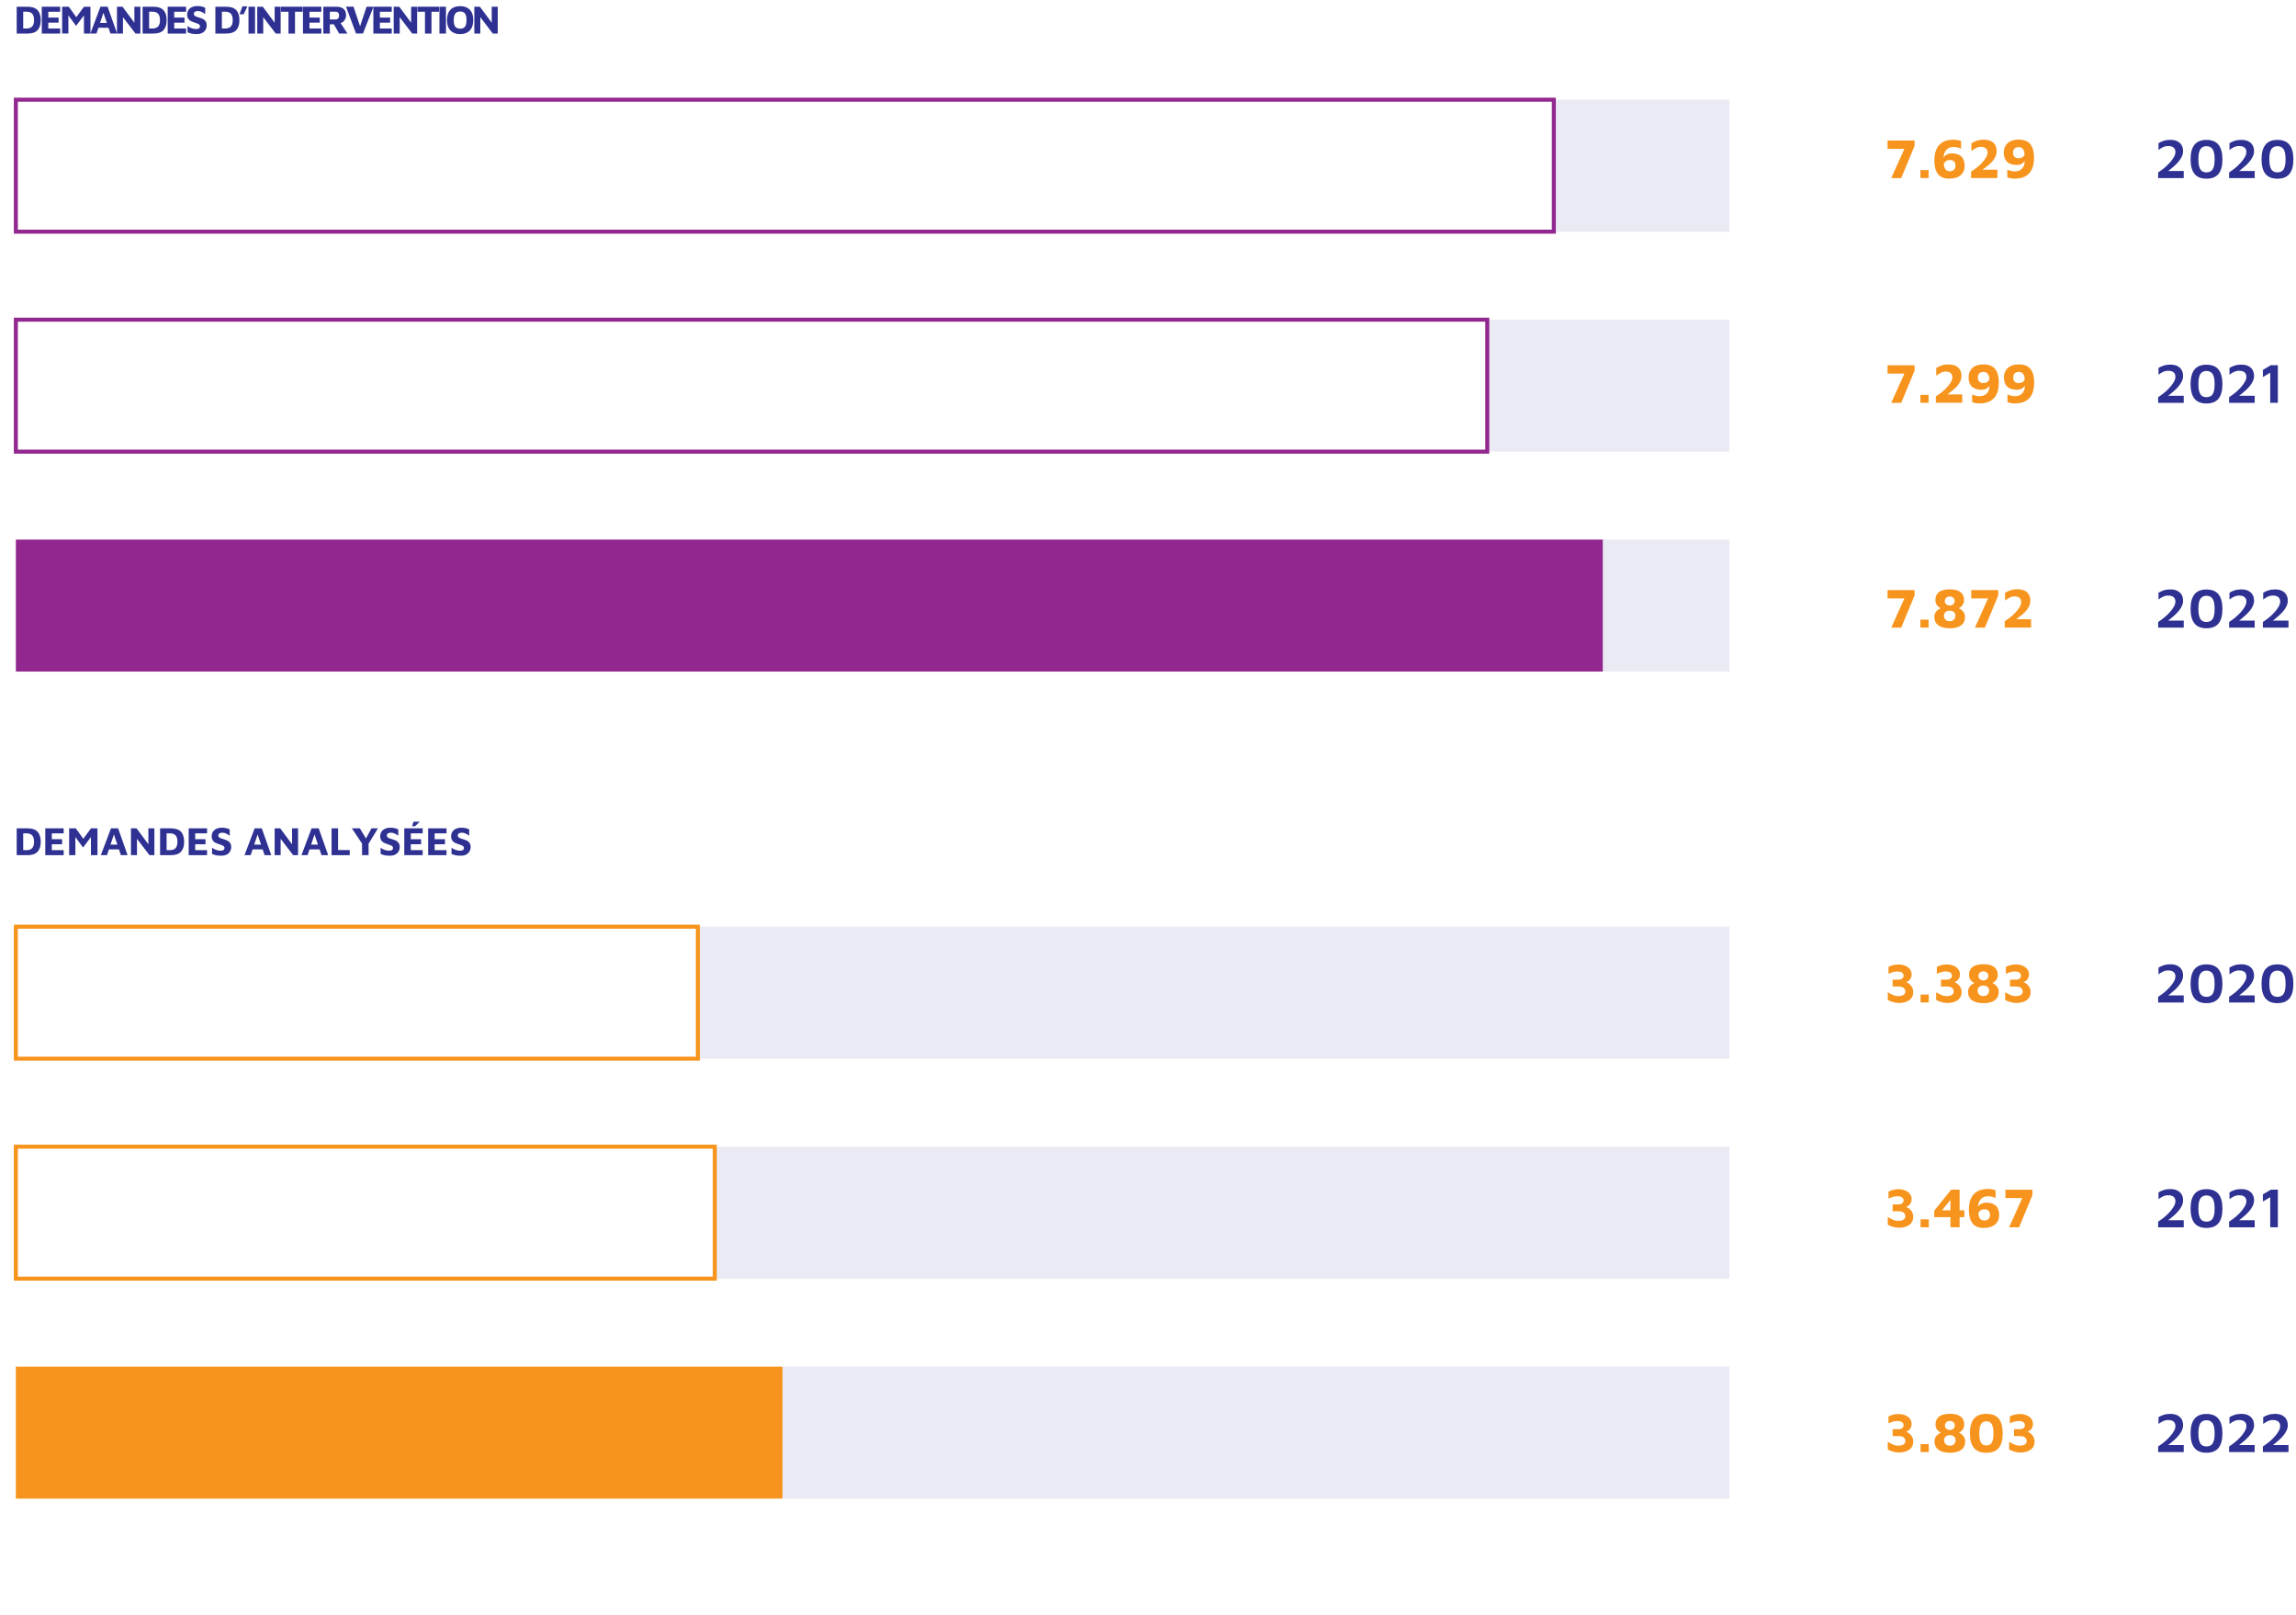 <?xml version="1.0" encoding="UTF-8"?><svg id="Calque_1" xmlns="http://www.w3.org/2000/svg" viewBox="0 0 570.8 401.33"><defs><style>.cls-1,.cls-2,.cls-3{fill:none;}.cls-4{opacity:.1;}.cls-4,.cls-5{fill:#2e3192;}.cls-6{fill:#f7941d;}.cls-7{fill:#92278f;}.cls-2{stroke:#92278f;}.cls-2,.cls-3{stroke-miterlimit:10;}.cls-3{stroke:#f7941d;}</style></defs><g><path class="cls-6" d="m470.18,155.98l3.5-7.78.35.52h-4.77v-2.07h6.72v1.32l-3.32,8.02h-2.48Z"/><path class="cls-6" d="m477.43,155.98v-1.97h2.03v1.97h-2.03Z"/><path class="cls-6" d="m484.71,156.15c-.65,0-1.22-.07-1.69-.2-.48-.13-.87-.33-1.19-.57-.32-.25-.55-.54-.71-.89-.15-.34-.23-.72-.23-1.13,0-.32.05-.6.15-.85.1-.25.24-.46.4-.63.16-.17.34-.32.52-.44s.35-.21.51-.28c-.12-.07-.26-.15-.41-.25-.15-.1-.3-.24-.44-.4-.14-.16-.25-.36-.34-.58-.09-.22-.13-.48-.13-.77,0-.58.13-1.07.38-1.47.26-.4.65-.71,1.18-.91s1.2-.31,2.01-.31,1.48.1,2,.31.91.51,1.17.91.38.89.38,1.47c0,.29-.04.55-.13.77-.08.22-.2.42-.34.58-.14.16-.28.3-.43.4s-.29.18-.42.24c.17.07.34.16.52.29.18.13.35.28.51.46.16.18.29.39.39.63.1.24.15.52.15.84,0,.41-.08.79-.23,1.13-.15.35-.39.64-.71.89-.32.25-.72.44-1.2.57-.48.14-1.04.2-1.69.2Zm0-1.76c.29,0,.53-.05.71-.14.18-.09.32-.21.43-.36s.18-.3.22-.46c.05-.16.07-.31.07-.46,0-.21-.05-.4-.16-.58-.11-.18-.27-.33-.48-.45-.21-.12-.47-.17-.79-.17s-.58.06-.79.17c-.21.12-.37.27-.48.45-.11.18-.16.38-.16.58,0,.15.02.3.06.46.04.16.12.31.22.46.11.14.25.26.44.36.19.09.42.14.7.14Zm0-3.89c.2,0,.39-.04.57-.13.19-.08.34-.21.47-.37.13-.16.19-.37.19-.61s-.06-.44-.17-.61c-.11-.17-.26-.31-.44-.4-.18-.09-.39-.14-.62-.14s-.44.05-.62.14c-.18.09-.33.23-.44.4-.11.17-.17.38-.17.61s.06.45.18.61c.12.16.28.29.48.37s.39.13.57.13Z"/><path class="cls-6" d="m490.98,155.98l3.5-7.78.35.52h-4.77v-2.07h6.72v1.32l-3.32,8.02h-2.48Z"/><path class="cls-6" d="m498.39,155.98v-1.6c.32-.19.66-.42,1.04-.7s.74-.59,1.1-.92c.36-.34.69-.68.98-1.04s.53-.71.71-1.07c.18-.36.27-.69.27-1,0-.34-.07-.61-.21-.82-.14-.21-.33-.36-.57-.46-.24-.1-.52-.15-.83-.15-.45,0-.86.1-1.25.3-.38.2-.77.45-1.15.75v-1.95c.36-.22.8-.42,1.29-.6.5-.18,1.09-.27,1.79-.27s1.27.11,1.75.34c.48.23.83.55,1.08.98.24.42.36.94.36,1.55,0,.44-.09.86-.26,1.25-.17.4-.4.77-.69,1.12-.29.35-.61.68-.97.98-.36.3-.71.59-1.07.85-.36.26-.69.5-1,.73l-.43-.35h4.61v2.07h-6.54Z"/></g><g><path class="cls-5" d="m536.53,155.98v-1.39c.32-.21.67-.46,1.06-.75.39-.29.77-.62,1.15-.98s.72-.73,1.04-1.12c.31-.39.56-.77.76-1.15s.29-.75.29-1.09c0-.31-.07-.57-.2-.79-.13-.22-.33-.39-.59-.51-.27-.12-.6-.18-.99-.18-.49,0-.92.1-1.32.29-.39.2-.76.42-1.11.69v-1.69c.35-.21.77-.41,1.25-.57.48-.17,1.04-.25,1.68-.25.71,0,1.3.12,1.77.36.47.24.82.57,1.06.99s.35.91.35,1.46c0,.44-.09.86-.28,1.27-.19.41-.43.81-.74,1.19s-.64.74-1.01,1.08c-.37.34-.74.66-1.11.95s-.72.56-1.04.79l-.41-.35h4.75v1.76h-6.36Z"/><path class="cls-5" d="m548.54,156.15c-1.34,0-2.34-.4-2.98-1.2-.64-.8-.97-2.01-.97-3.61s.32-2.81.97-3.62c.64-.81,1.64-1.21,2.98-1.21s2.35.4,3,1.21c.64.81.97,2.01.97,3.62s-.32,2.81-.97,3.61-1.64,1.2-3,1.2Zm0-1.57c.24,0,.49-.04.73-.11.24-.08.46-.22.66-.44.2-.22.35-.55.47-.98.12-.43.17-1.01.17-1.72s-.06-1.29-.17-1.72c-.12-.43-.27-.75-.47-.97-.2-.22-.42-.37-.66-.45-.24-.08-.49-.12-.73-.12s-.48.04-.72.12-.46.23-.65.45c-.2.22-.35.54-.47.97-.12.43-.17,1-.17,1.72s.06,1.28.17,1.72c.12.43.27.76.47.98.2.22.41.37.65.44.24.07.48.11.72.11Z"/><path class="cls-5" d="m554.17,155.98v-1.39c.32-.21.67-.46,1.06-.75.39-.29.77-.62,1.15-.98s.72-.73,1.04-1.12c.31-.39.56-.77.76-1.15s.29-.75.29-1.09c0-.31-.07-.57-.2-.79-.13-.22-.33-.39-.59-.51-.27-.12-.6-.18-.99-.18-.49,0-.92.1-1.32.29-.39.2-.76.42-1.11.69v-1.69c.35-.21.77-.41,1.25-.57.48-.17,1.04-.25,1.68-.25.71,0,1.3.12,1.77.36.47.24.82.57,1.06.99s.35.91.35,1.46c0,.44-.09.86-.28,1.27-.19.41-.43.81-.74,1.19s-.64.74-1.01,1.08c-.37.34-.74.66-1.11.95s-.72.56-1.04.79l-.41-.35h4.75v1.76h-6.36Z"/><path class="cls-5" d="m562.57,155.98v-1.39c.32-.21.67-.46,1.06-.75.39-.29.77-.62,1.15-.98s.72-.73,1.04-1.12c.31-.39.56-.77.76-1.15s.29-.75.29-1.09c0-.31-.07-.57-.2-.79-.13-.22-.33-.39-.6-.51-.27-.12-.59-.18-.99-.18-.49,0-.92.1-1.32.29s-.76.42-1.11.69v-1.69c.36-.21.77-.41,1.25-.57.48-.17,1.04-.25,1.68-.25.71,0,1.3.12,1.77.36.47.24.82.57,1.06.99.23.42.35.91.35,1.46,0,.44-.09.86-.28,1.27-.19.41-.43.81-.73,1.19-.3.38-.64.74-1.01,1.08-.37.34-.74.66-1.11.95-.37.29-.72.56-1.04.79l-.41-.35h4.75v1.76h-6.36Z"/></g><g><path class="cls-6" d="m470.18,100.11l3.5-7.78.35.52h-4.77v-2.07h6.72v1.32l-3.32,8.02h-2.48Z"/><path class="cls-6" d="m477.43,100.11v-1.97h2.03v1.97h-2.03Z"/><path class="cls-6" d="m481.27,100.11v-1.6c.32-.19.66-.42,1.04-.7s.74-.59,1.1-.92c.36-.34.69-.68.98-1.04s.53-.71.71-1.07c.18-.36.27-.69.27-1,0-.34-.07-.61-.21-.82-.14-.21-.33-.36-.57-.46-.24-.1-.52-.15-.83-.15-.45,0-.86.1-1.25.3-.38.2-.77.45-1.15.75v-1.95c.36-.22.8-.42,1.29-.6.5-.18,1.09-.27,1.79-.27s1.27.11,1.75.34c.48.23.83.55,1.08.98.24.42.36.94.36,1.55,0,.44-.09.86-.26,1.25-.17.4-.4.77-.69,1.12-.29.35-.61.68-.97.98-.36.3-.71.59-1.07.85-.36.26-.69.5-1,.73l-.43-.35h4.61v2.07h-6.54Z"/><path class="cls-6" d="m492.31,100.28c-.46,0-.86-.04-1.2-.1-.35-.07-.62-.15-.83-.25v-1.89c.28.12.57.22.86.3.29.08.63.12,1,.12.32,0,.61-.04.87-.12.26-.08.49-.2.7-.36.21-.16.38-.36.52-.6.14-.24.25-.52.32-.84.07-.32.11-.67.11-1.06,0-.64-.04-1.17-.11-1.57-.08-.4-.18-.71-.33-.92s-.31-.35-.5-.43-.41-.12-.65-.12-.46.04-.64.12-.31.18-.42.31c-.11.13-.18.28-.23.43-.05.16-.07.32-.07.49,0,.47.12.82.36,1.06s.57.36.98.36c.32,0,.59-.05.81-.15.22-.1.41-.26.55-.47.14-.21.24-.46.29-.75l.5.95c-.04.19-.12.4-.24.63s-.29.46-.49.68c-.21.22-.46.4-.76.55s-.66.22-1.08.22c-1.08,0-1.89-.27-2.43-.8-.54-.52-.8-1.3-.8-2.34,0-.45.08-.86.24-1.25.16-.38.39-.72.7-1.01s.69-.51,1.14-.67c.45-.15.98-.23,1.58-.23,1.36,0,2.35.38,2.95,1.15.61.77.91,1.88.91,3.33,0,.93-.11,1.71-.32,2.34-.21.63-.49,1.13-.84,1.51-.35.38-.73.67-1.14.87-.41.2-.82.33-1.23.39-.41.06-.77.1-1.1.1Z"/><path class="cls-6" d="m501.1,100.28c-.46,0-.86-.04-1.2-.1-.35-.07-.62-.15-.83-.25v-1.89c.28.12.57.22.86.3.29.08.63.12,1,.12.32,0,.61-.04.87-.12.26-.08.49-.2.7-.36.21-.16.38-.36.52-.6.14-.24.25-.52.32-.84.07-.32.11-.67.11-1.06,0-.64-.04-1.17-.11-1.57-.08-.4-.18-.71-.33-.92s-.31-.35-.5-.43-.41-.12-.65-.12-.46.04-.64.12-.31.18-.42.31c-.11.13-.18.28-.23.43-.05.16-.07.32-.07.49,0,.47.12.82.36,1.06s.57.36.98.36c.32,0,.59-.05.81-.15.22-.1.41-.26.55-.47.14-.21.24-.46.29-.75l.5.95c-.04.19-.12.4-.24.63s-.29.46-.49.68c-.21.22-.46.4-.76.55s-.66.22-1.08.22c-1.08,0-1.89-.27-2.43-.8-.54-.52-.8-1.3-.8-2.34,0-.45.08-.86.24-1.25.16-.38.39-.72.7-1.01s.69-.51,1.14-.67c.45-.15.98-.23,1.58-.23,1.36,0,2.35.38,2.95,1.15.61.77.91,1.88.91,3.33,0,.93-.11,1.71-.32,2.34-.21.63-.49,1.13-.84,1.51-.35.38-.73.67-1.14.87-.41.2-.82.33-1.23.39-.41.06-.77.1-1.1.1Z"/></g><g><path class="cls-5" d="m536.53,100.11v-1.39c.32-.21.67-.46,1.06-.75.39-.29.77-.62,1.15-.98s.72-.73,1.04-1.12c.31-.39.56-.77.76-1.15s.29-.75.29-1.09c0-.31-.07-.57-.2-.79-.13-.22-.33-.39-.59-.51-.27-.12-.6-.18-.99-.18-.49,0-.92.1-1.32.29-.39.2-.76.42-1.11.69v-1.69c.35-.21.77-.41,1.25-.57.48-.17,1.04-.25,1.68-.25.71,0,1.3.12,1.77.36.47.24.82.57,1.06.99s.35.91.35,1.46c0,.44-.09.86-.28,1.27-.19.41-.43.81-.74,1.19s-.64.74-1.01,1.08c-.37.34-.74.66-1.11.95s-.72.56-1.04.79l-.41-.35h4.75v1.76h-6.36Z"/><path class="cls-5" d="m548.54,100.28c-1.34,0-2.34-.4-2.98-1.2-.64-.8-.97-2.01-.97-3.61s.32-2.81.97-3.62c.64-.81,1.64-1.21,2.98-1.21s2.35.4,3,1.21c.64.81.97,2.01.97,3.62s-.32,2.81-.97,3.61-1.64,1.2-3,1.2Zm0-1.57c.24,0,.49-.04.73-.11.24-.08.46-.22.66-.44.2-.22.35-.55.47-.98.12-.43.17-1.01.17-1.72s-.06-1.29-.17-1.72c-.12-.43-.27-.75-.47-.97-.2-.22-.42-.37-.66-.45-.24-.08-.49-.12-.73-.12s-.48.04-.72.12-.46.23-.65.45c-.2.22-.35.54-.47.97-.12.43-.17,1-.17,1.72s.06,1.28.17,1.72c.12.43.27.76.47.98.2.22.41.37.65.44.24.07.48.11.72.11Z"/><path class="cls-5" d="m554.17,100.11v-1.39c.32-.21.67-.46,1.06-.75.39-.29.77-.62,1.15-.98s.72-.73,1.04-1.12c.31-.39.56-.77.76-1.15s.29-.75.29-1.09c0-.31-.07-.57-.2-.79-.13-.22-.33-.39-.59-.51-.27-.12-.6-.18-.99-.18-.49,0-.92.1-1.32.29-.39.2-.76.42-1.11.69v-1.69c.35-.21.77-.41,1.25-.57.48-.17,1.04-.25,1.68-.25.71,0,1.3.12,1.77.36.47.24.82.57,1.06.99s.35.91.35,1.46c0,.44-.09.86-.28,1.27-.19.41-.43.81-.74,1.19s-.64.74-1.01,1.08c-.37.34-.74.66-1.11.95s-.72.56-1.04.79l-.41-.35h4.75v1.76h-6.36Z"/><path class="cls-5" d="m564.39,100.11v-7.48l-1.82,1.08v-1.78l1.97-1.16h1.75v9.34h-1.9Z"/></g><g><path class="cls-6" d="m470.18,44.25l3.5-7.78.35.52h-4.77v-2.07h6.72v1.32l-3.32,8.02h-2.48Z"/><path class="cls-6" d="m477.43,44.25v-1.97h2.03v1.97h-2.03Z"/><path class="cls-6" d="m484.57,44.41c-1.26,0-2.19-.38-2.78-1.16-.59-.77-.89-1.88-.89-3.32,0-.93.11-1.71.32-2.34.21-.62.5-1.13.84-1.51.35-.38.72-.67,1.13-.87.41-.2.82-.33,1.23-.39.41-.07.77-.1,1.09-.1.47,0,.87.03,1.21.1s.61.15.82.25v1.89c-.28-.13-.56-.23-.85-.31-.29-.07-.63-.11-1.01-.11-.32,0-.61.04-.87.12-.26.08-.49.2-.69.36-.2.16-.37.36-.52.6-.15.24-.25.52-.33.84-.08.32-.11.67-.11,1.06,0,.64.04,1.17.11,1.57.07.4.18.71.33.92.14.21.31.36.5.43.19.08.4.12.63.12.26,0,.48-.04.66-.12.18-.08.32-.18.43-.32.11-.13.19-.28.24-.43.05-.16.08-.32.08-.49,0-.48-.12-.83-.36-1.07-.24-.24-.57-.36-.98-.36-.32,0-.59.05-.81.15-.22.1-.4.26-.54.46-.14.21-.24.46-.32.76l-.5-.95c.05-.19.13-.4.25-.63.12-.23.28-.46.48-.68.21-.22.46-.4.76-.55.3-.14.66-.22,1.07-.22,1.09,0,1.9.28,2.44.8.53.52.8,1.3.8,2.34,0,.45-.08.86-.24,1.25-.16.38-.4.72-.72,1.01-.32.29-.72.51-1.2.66-.48.15-1.04.23-1.69.23Z"/><path class="cls-6" d="m490.02,44.25v-1.6c.32-.19.66-.42,1.04-.7s.74-.59,1.1-.92c.36-.34.69-.68.98-1.04s.53-.71.71-1.07c.18-.36.27-.69.27-1,0-.34-.07-.61-.21-.82-.14-.21-.33-.36-.57-.46-.24-.1-.52-.15-.83-.15-.45,0-.86.1-1.25.3-.38.2-.77.45-1.15.75v-1.95c.36-.22.8-.42,1.29-.6.5-.18,1.09-.27,1.79-.27s1.27.11,1.75.34c.48.23.83.55,1.08.98.24.42.36.94.36,1.55,0,.44-.09.86-.26,1.25-.17.4-.4.77-.69,1.12-.29.35-.61.68-.97.98-.36.3-.71.59-1.07.85-.36.26-.69.5-1,.73l-.43-.35h4.61v2.07h-6.54Z"/><path class="cls-6" d="m501.06,44.41c-.46,0-.86-.04-1.2-.1-.35-.07-.62-.15-.83-.25v-1.89c.28.12.57.22.86.3.29.08.63.12,1,.12.32,0,.61-.04.87-.12.26-.08.49-.2.7-.36.21-.16.38-.36.52-.6.14-.24.25-.52.32-.84.07-.32.11-.67.11-1.06,0-.64-.04-1.17-.11-1.57-.08-.4-.18-.71-.33-.92s-.31-.35-.5-.43-.41-.12-.65-.12-.46.04-.64.12-.31.18-.42.31c-.11.13-.18.28-.23.43-.05.16-.07.32-.07.49,0,.47.12.82.36,1.06s.57.36.98.36c.32,0,.59-.05.81-.15.22-.1.41-.26.55-.47.14-.21.24-.46.29-.75l.5.95c-.04.19-.12.4-.24.63s-.29.46-.49.68c-.21.22-.46.4-.76.55s-.66.22-1.08.22c-1.08,0-1.89-.27-2.43-.8-.54-.52-.8-1.3-.8-2.34,0-.45.08-.86.24-1.25.16-.38.39-.72.7-1.01s.69-.51,1.14-.67c.45-.15.98-.23,1.58-.23,1.36,0,2.35.38,2.95,1.15.61.77.91,1.88.91,3.33,0,.93-.11,1.71-.32,2.34-.21.63-.49,1.13-.84,1.51-.35.38-.73.67-1.14.87-.41.2-.82.33-1.23.39-.41.06-.77.1-1.1.1Z"/></g><g><path class="cls-5" d="m536.53,44.25v-1.39c.32-.21.67-.46,1.06-.75.39-.29.77-.62,1.15-.98s.72-.73,1.04-1.12c.31-.39.56-.77.76-1.15s.29-.75.29-1.09c0-.31-.07-.57-.2-.79-.13-.22-.33-.39-.59-.51-.27-.12-.6-.18-.99-.18-.49,0-.92.1-1.32.29-.39.2-.76.42-1.11.69v-1.69c.35-.21.77-.41,1.25-.57.48-.17,1.04-.25,1.68-.25.71,0,1.3.12,1.77.36.47.24.82.57,1.06.99s.35.91.35,1.46c0,.44-.09.86-.28,1.27-.19.41-.43.81-.74,1.19s-.64.74-1.01,1.08c-.37.34-.74.66-1.11.95s-.72.56-1.04.79l-.41-.35h4.75v1.76h-6.36Z"/><path class="cls-5" d="m548.54,44.41c-1.34,0-2.34-.4-2.98-1.2-.64-.8-.97-2.01-.97-3.61s.32-2.81.97-3.62c.64-.81,1.64-1.21,2.98-1.21s2.35.4,3,1.21c.64.81.97,2.01.97,3.62s-.32,2.81-.97,3.61-1.64,1.2-3,1.2Zm0-1.57c.24,0,.49-.04.73-.11.24-.08.46-.22.66-.44.2-.22.35-.55.47-.98.12-.43.17-1.01.17-1.72s-.06-1.29-.17-1.72c-.12-.43-.27-.75-.47-.97-.2-.22-.42-.37-.66-.45-.24-.08-.49-.12-.73-.12s-.48.04-.72.12-.46.23-.65.45c-.2.22-.35.54-.47.97-.12.43-.17,1-.17,1.72s.06,1.28.17,1.72c.12.43.27.76.47.98.2.22.41.37.65.44.24.07.48.11.72.11Z"/><path class="cls-5" d="m554.17,44.25v-1.39c.32-.21.67-.46,1.06-.75.39-.29.77-.62,1.15-.98s.72-.73,1.04-1.12c.31-.39.56-.77.76-1.15s.29-.75.29-1.09c0-.31-.07-.57-.2-.79-.13-.22-.33-.39-.59-.51-.27-.12-.6-.18-.99-.18-.49,0-.92.1-1.32.29-.39.2-.76.42-1.11.69v-1.69c.35-.21.77-.41,1.25-.57.48-.17,1.04-.25,1.68-.25.71,0,1.3.12,1.77.36.47.24.82.57,1.06.99s.35.91.35,1.46c0,.44-.09.86-.28,1.27-.19.41-.43.81-.74,1.19s-.64.74-1.01,1.08c-.37.34-.74.66-1.11.95s-.72.56-1.04.79l-.41-.35h4.75v1.76h-6.36Z"/><path class="cls-5" d="m566.18,44.41c-1.34,0-2.34-.4-2.98-1.2-.64-.8-.97-2.01-.97-3.61s.32-2.81.97-3.62c.64-.81,1.64-1.21,2.98-1.21s2.35.4,3,1.21c.64.81.97,2.01.97,3.62s-.32,2.81-.97,3.61-1.64,1.2-3,1.2Zm0-1.57c.24,0,.49-.04.73-.11.24-.08.46-.22.66-.44.2-.22.35-.55.47-.98.12-.43.17-1.01.17-1.72s-.06-1.29-.17-1.72c-.12-.43-.27-.75-.47-.97-.2-.22-.42-.37-.66-.45-.24-.08-.49-.12-.73-.12s-.48.04-.72.12-.46.23-.65.45c-.2.22-.35.54-.47.97-.12.43-.17,1-.17,1.72s.06,1.28.17,1.72c.12.43.27.76.47.98.2.22.41.37.65.44.24.07.48.11.72.11Z"/></g><g><g><path class="cls-1" d="m7.35,186.83c0,3.4-1.28,5.28-3.48,5.28-1.95,0-3.29-1.83-3.32-5.14,0-3.37,1.46-5.2,3.49-5.2s3.31,1.88,3.31,5.06Zm-5.43.15c0,2.6.8,4.08,2.03,4.08,1.37,0,2.03-1.61,2.03-4.17s-.62-4.08-2.03-4.08c-1.17,0-2.03,1.45-2.03,4.17Z"/><g><path class="cls-1" d="m416.71,186.68c-1.12-.52-1.6-1.38-1.6-2.25,0-1.58,1.34-2.66,3.11-2.66,1.94,0,2.92,1.2,2.92,2.46,0,.85-.43,1.77-1.66,2.34v.05c1.25.49,2.01,1.38,2.01,2.58,0,1.75-1.49,2.91-3.4,2.91-2.09,0-3.35-1.23-3.35-2.69,0-1.26.75-2.17,1.98-2.69v-.05Zm3.4,2.66c0-1.2-.85-1.8-2.2-2.18-1.17.34-1.8,1.12-1.8,2.08-.05,1,.72,1.89,2,1.89s2-.75,2-1.78Zm-3.72-5c-.02,1,.75,1.54,1.91,1.85.86-.29,1.52-.91,1.52-1.81,0-.8-.48-1.63-1.69-1.63-1.12,0-1.74.74-1.74,1.6Z"/><path class="cls-1" d="m428.72,183.08h-3.81l-.38,2.57c.23-.03.45-.05.82-.05.78,0,1.54.15,2.15.54.78.43,1.43,1.31,1.43,2.55,0,1.95-1.55,3.41-3.72,3.41-1.09,0-2-.31-2.49-.62l.34-1.03c.42.25,1.23.55,2.15.55,1.26,0,2.37-.83,2.35-2.17,0-1.29-.88-2.2-2.86-2.2-.58,0-1.03.05-1.4.09l.65-4.8h4.78v1.14Z"/><path class="cls-1" d="m437.3,186.83c0,3.4-1.28,5.28-3.48,5.28-1.95,0-3.29-1.83-3.32-5.14,0-3.37,1.46-5.2,3.49-5.2s3.31,1.88,3.31,5.06Zm-5.43.15c0,2.6.8,4.08,2.03,4.08,1.37,0,2.03-1.61,2.03-4.17s-.62-4.08-2.03-4.08c-1.17,0-2.03,1.45-2.03,4.17Z"/><path class="cls-1" d="m445.18,186.83c0,3.4-1.28,5.28-3.48,5.28-1.95,0-3.29-1.83-3.32-5.14,0-3.37,1.46-5.2,3.49-5.2s3.31,1.88,3.31,5.06Zm-5.43.15c0,2.6.8,4.08,2.03,4.08,1.37,0,2.03-1.61,2.03-4.17s-.62-4.08-2.03-4.08c-1.17,0-2.03,1.45-2.03,4.17Z"/></g></g><g><g><rect class="cls-4" x="386.29" y="24.78" width="43.65" height="32.8"/><rect class="cls-4" x="369.75" y="79.45" width="60.19" height="32.8"/><rect class="cls-4" x="398.47" y="134.11" width="31.47" height="32.8"/></g><g><rect class="cls-2" x="3.94" y="24.78" width="382.35" height="32.8"/><rect class="cls-2" x="3.94" y="79.45" width="365.81" height="32.8"/><rect class="cls-7" x="3.94" y="134.11" width="394.53" height="32.8"/></g></g></g><g><g><path class="cls-1" d="m7.35,392.38c0,3.4-1.28,5.28-3.48,5.28-1.95,0-3.29-1.83-3.32-5.14,0-3.37,1.46-5.2,3.49-5.2s3.31,1.88,3.31,5.06Zm-5.43.15c0,2.6.8,4.08,2.03,4.08,1.37,0,2.03-1.61,2.03-4.17s-.62-4.08-2.03-4.08c-1.17,0-2.03,1.45-2.03,4.17Z"/><g><path class="cls-1" d="m416.71,392.22c-1.12-.52-1.6-1.38-1.6-2.25,0-1.58,1.34-2.66,3.11-2.66,1.94,0,2.92,1.2,2.92,2.46,0,.85-.43,1.77-1.66,2.34v.05c1.25.49,2.01,1.38,2.01,2.58,0,1.75-1.49,2.91-3.4,2.91-2.09,0-3.35-1.23-3.35-2.69,0-1.26.75-2.17,1.98-2.69v-.05Zm3.4,2.66c0-1.2-.85-1.8-2.2-2.18-1.17.34-1.8,1.12-1.8,2.08-.05,1,.72,1.89,2,1.89s2-.75,2-1.78Zm-3.72-5c-.02,1,.75,1.54,1.91,1.85.86-.29,1.52-.91,1.52-1.81,0-.8-.48-1.63-1.69-1.63-1.12,0-1.74.74-1.74,1.6Z"/><path class="cls-1" d="m428.72,388.62h-3.81l-.38,2.57c.23-.03.45-.05.82-.05.78,0,1.54.15,2.15.54.78.43,1.43,1.31,1.43,2.55,0,1.95-1.55,3.41-3.72,3.41-1.09,0-2-.31-2.49-.62l.34-1.03c.42.25,1.23.55,2.15.55,1.26,0,2.37-.83,2.35-2.17,0-1.29-.88-2.2-2.86-2.2-.58,0-1.03.05-1.4.09l.65-4.8h4.78v1.14Z"/><path class="cls-1" d="m437.3,392.38c0,3.4-1.28,5.28-3.48,5.28-1.95,0-3.29-1.83-3.32-5.14,0-3.37,1.46-5.2,3.49-5.2s3.31,1.88,3.31,5.06Zm-5.43.15c0,2.6.8,4.08,2.03,4.08,1.37,0,2.03-1.61,2.03-4.17s-.62-4.08-2.03-4.08c-1.17,0-2.03,1.45-2.03,4.17Z"/><path class="cls-1" d="m445.18,392.38c0,3.4-1.28,5.28-3.48,5.28-1.95,0-3.29-1.83-3.32-5.14,0-3.37,1.46-5.2,3.49-5.2s3.31,1.88,3.31,5.06Zm-5.43.15c0,2.6.8,4.08,2.03,4.08,1.37,0,2.03-1.61,2.03-4.17s-.62-4.08-2.03-4.08c-1.17,0-2.03,1.45-2.03,4.17Z"/></g></g><g><g><rect class="cls-4" x="173.49" y="230.32" width="256.45" height="32.8"/><rect class="cls-4" x="177.7" y="284.99" width="252.24" height="32.8"/><rect class="cls-4" x="194.54" y="339.66" width="235.4" height="32.8"/></g><g><rect class="cls-3" x="3.94" y="230.32" width="169.55" height="32.8"/><rect class="cls-3" x="3.94" y="284.99" width="173.76" height="32.8"/><rect class="cls-6" x="3.94" y="339.66" width="190.6" height="32.8"/></g></g></g><g><path class="cls-6" d="m472.05,361c-.5,0-.99-.07-1.45-.22-.46-.14-.89-.31-1.28-.51v-1.93c.41.25.83.47,1.26.67s.89.29,1.37.29c.53,0,.95-.1,1.26-.29.31-.2.46-.48.46-.85s-.13-.67-.39-.9c-.26-.22-.72-.34-1.37-.34h-1.39v-1.71h1.41c.45,0,.78-.1.99-.29.21-.19.32-.42.32-.69s-.07-.47-.21-.62c-.14-.15-.33-.26-.56-.33-.23-.07-.49-.1-.77-.1-.32,0-.64.04-.98.12s-.75.24-1.23.47v-1.74c.35-.18.73-.32,1.14-.43.42-.11.85-.17,1.29-.17s.84.05,1.24.15c.4.1.75.25,1.06.46.31.21.55.47.74.79.19.32.28.71.28,1.16,0,.26-.05.5-.15.71s-.22.4-.36.57-.3.29-.46.38c-.16.09-.3.15-.42.18.19.06.38.15.59.29.21.14.41.31.59.51.18.21.33.45.44.72s.17.58.17.92c0,.5-.1.92-.29,1.26-.2.35-.46.63-.8.85-.34.22-.73.38-1.16.48s-.88.15-1.36.15Z"/><path class="cls-6" d="m477.47,360.89v-1.97h2.03v1.97h-2.03Z"/><path class="cls-6" d="m484.75,361.06c-.65,0-1.22-.07-1.69-.2-.48-.13-.87-.33-1.19-.57-.32-.25-.55-.54-.71-.89-.15-.34-.23-.72-.23-1.13,0-.32.05-.6.15-.85.1-.25.24-.46.4-.63.16-.17.34-.32.52-.44s.35-.21.51-.28c-.12-.07-.26-.15-.41-.25-.15-.1-.3-.24-.44-.4-.14-.16-.25-.36-.34-.58-.09-.22-.13-.48-.13-.77,0-.58.13-1.07.38-1.47.26-.4.65-.71,1.18-.91s1.2-.31,2.01-.31,1.48.1,2,.31.91.51,1.17.91.38.89.38,1.47c0,.29-.04.55-.13.77-.08.22-.2.42-.34.58-.14.16-.28.3-.43.4s-.29.18-.42.24c.17.07.34.16.52.29.18.13.35.28.51.46.16.18.29.39.39.63.1.24.15.52.15.84,0,.41-.08.79-.23,1.13-.15.35-.39.64-.71.89-.32.25-.72.44-1.2.57-.48.14-1.04.2-1.69.2Zm0-1.76c.29,0,.53-.05.71-.14.18-.09.32-.21.43-.36s.18-.3.22-.46c.05-.16.07-.31.07-.46,0-.21-.05-.4-.16-.58-.11-.18-.27-.33-.48-.45-.21-.12-.47-.17-.79-.17s-.58.06-.79.17c-.21.12-.37.27-.48.45-.11.18-.16.38-.16.58,0,.15.02.3.06.46.04.16.12.31.22.46.11.14.25.26.44.36.19.09.42.14.7.14Zm0-3.89c.2,0,.39-.04.57-.13.19-.08.34-.21.47-.37.13-.16.19-.37.19-.61s-.06-.44-.17-.61c-.11-.17-.26-.31-.44-.4-.18-.09-.39-.14-.62-.14s-.44.05-.62.14c-.18.09-.33.23-.44.4-.11.17-.17.38-.17.61s.06.45.18.61c.12.16.28.29.48.37s.39.13.57.13Z"/><path class="cls-6" d="m493.82,361.07c-1.4,0-2.43-.4-3.09-1.21-.66-.81-.99-2.02-.99-3.63s.33-2.83.99-3.63c.66-.81,1.69-1.21,3.09-1.21s2.44.4,3.09,1.21.98,2.02.98,3.63-.33,2.83-.98,3.63c-.65.81-1.68,1.21-3.09,1.21Zm0-1.83c.21,0,.43-.03.64-.1s.4-.21.57-.41.3-.51.41-.91.15-.93.15-1.58-.05-1.18-.15-1.57c-.1-.39-.24-.69-.41-.9s-.36-.34-.57-.42c-.21-.07-.42-.11-.64-.11s-.43.04-.64.11c-.21.08-.4.21-.57.42s-.3.5-.4.9c-.1.39-.15.92-.15,1.57s.05,1.18.15,1.58c.1.4.23.71.4.91s.36.34.57.41.42.1.64.1Z"/><path class="cls-6" d="m502.22,361c-.5,0-.99-.07-1.45-.22-.46-.14-.89-.31-1.28-.51v-1.93c.41.25.83.47,1.26.67.43.19.89.29,1.37.29.53,0,.95-.1,1.26-.29.31-.2.46-.48.46-.85s-.13-.67-.39-.9c-.26-.22-.72-.34-1.37-.34h-1.39v-1.71h1.41c.45,0,.78-.1.99-.29s.32-.42.32-.69-.07-.47-.21-.62c-.14-.15-.33-.26-.56-.33-.23-.07-.49-.1-.77-.1-.32,0-.64.04-.98.12s-.75.24-1.23.47v-1.74c.34-.18.73-.32,1.14-.43s.85-.17,1.29-.17.84.05,1.24.15c.4.1.75.25,1.06.46.31.21.56.47.74.79.19.32.28.71.28,1.16,0,.26-.05.5-.15.71-.1.21-.22.4-.36.57-.15.16-.3.29-.46.38-.16.09-.3.15-.42.18.19.06.38.15.59.29.21.14.41.31.59.51.18.21.33.45.44.72.11.28.17.58.17.92,0,.5-.1.92-.29,1.26-.2.35-.46.63-.81.85-.34.22-.73.38-1.15.48-.43.1-.88.15-1.36.15Z"/></g><g><path class="cls-5" d="m536.53,360.89v-1.39c.32-.21.67-.46,1.06-.75.39-.29.77-.62,1.15-.98s.72-.73,1.04-1.12c.31-.39.56-.77.76-1.15s.29-.75.29-1.09c0-.31-.07-.57-.2-.79-.13-.22-.33-.39-.59-.51-.27-.12-.6-.18-.99-.18-.49,0-.92.1-1.32.29-.39.2-.76.42-1.11.69v-1.69c.35-.21.77-.41,1.25-.57.48-.17,1.04-.25,1.68-.25.71,0,1.3.12,1.77.36.47.24.82.57,1.06.99s.35.91.35,1.46c0,.44-.09.86-.28,1.27-.19.41-.43.81-.74,1.19s-.64.74-1.01,1.08c-.37.34-.74.66-1.11.95s-.72.56-1.04.79l-.41-.35h4.75v1.76h-6.36Z"/><path class="cls-5" d="m548.54,361.06c-1.34,0-2.34-.4-2.98-1.2-.64-.8-.97-2.01-.97-3.61s.32-2.81.97-3.62c.64-.81,1.64-1.21,2.98-1.21s2.35.4,3,1.21c.64.81.97,2.01.97,3.62s-.32,2.81-.97,3.61-1.64,1.2-3,1.2Zm0-1.57c.24,0,.49-.04.73-.11.24-.08.46-.22.66-.44.2-.22.35-.55.47-.98.12-.43.17-1.01.17-1.72s-.06-1.29-.17-1.72c-.12-.43-.27-.75-.47-.97-.2-.22-.42-.37-.66-.45-.24-.08-.49-.12-.73-.12s-.48.04-.72.12-.46.23-.65.45c-.2.22-.35.54-.47.97-.12.43-.17,1-.17,1.72s.06,1.28.17,1.72c.12.43.27.76.47.98.2.22.41.37.65.44.24.07.48.11.72.11Z"/><path class="cls-5" d="m554.17,360.89v-1.39c.32-.21.67-.46,1.06-.75.39-.29.77-.62,1.15-.98s.72-.73,1.04-1.12c.31-.39.56-.77.76-1.15s.29-.75.29-1.09c0-.31-.07-.57-.2-.79-.13-.22-.33-.39-.59-.51-.27-.12-.6-.18-.99-.18-.49,0-.92.1-1.32.29-.39.2-.76.42-1.11.69v-1.69c.35-.21.77-.41,1.25-.57.48-.17,1.04-.25,1.68-.25.71,0,1.3.12,1.77.36.47.24.82.57,1.06.99s.35.91.35,1.46c0,.44-.09.86-.28,1.27-.19.41-.43.81-.74,1.19s-.64.74-1.01,1.08c-.37.34-.74.66-1.11.95s-.72.56-1.04.79l-.41-.35h4.75v1.76h-6.36Z"/><path class="cls-5" d="m562.57,360.89v-1.39c.32-.21.67-.46,1.06-.75.39-.29.77-.62,1.15-.98s.72-.73,1.04-1.12c.31-.39.56-.77.76-1.15s.29-.75.29-1.09c0-.31-.07-.57-.2-.79-.13-.22-.33-.39-.6-.51-.27-.12-.59-.18-.99-.18-.49,0-.92.1-1.32.29s-.76.42-1.11.69v-1.69c.36-.21.77-.41,1.25-.57.48-.17,1.04-.25,1.68-.25.71,0,1.3.12,1.77.36.47.24.82.57,1.06.99.23.42.35.91.35,1.46,0,.44-.09.86-.28,1.27-.19.41-.43.81-.73,1.19-.3.38-.64.74-1.01,1.08-.37.34-.74.66-1.11.95-.37.29-.72.56-1.04.79l-.41-.35h4.75v1.76h-6.36Z"/></g><g><path class="cls-6" d="m472.05,305.13c-.5,0-.99-.07-1.45-.22-.46-.14-.89-.31-1.28-.51v-1.93c.41.25.83.47,1.26.67s.89.29,1.37.29c.53,0,.95-.1,1.26-.29.31-.2.46-.48.46-.85s-.13-.67-.39-.9c-.26-.22-.72-.34-1.37-.34h-1.39v-1.71h1.41c.45,0,.78-.1.99-.29.21-.19.32-.42.32-.69s-.07-.47-.21-.62c-.14-.15-.33-.26-.56-.33-.23-.07-.49-.1-.77-.1-.32,0-.64.04-.98.12s-.75.24-1.23.47v-1.74c.35-.18.73-.32,1.14-.43.42-.11.85-.17,1.29-.17s.84.05,1.24.15c.4.1.75.25,1.06.46.31.21.55.47.74.79.19.32.28.71.28,1.16,0,.26-.05.5-.15.71s-.22.4-.36.57-.3.29-.46.38c-.16.09-.3.15-.42.18.19.06.38.15.59.29.21.14.41.31.59.51.18.21.33.45.44.72s.17.58.17.92c0,.5-.1.92-.29,1.26-.2.35-.46.63-.8.85-.34.22-.73.38-1.16.48s-.88.15-1.36.15Z"/><path class="cls-6" d="m477.47,305.02v-1.97h2.03v1.97h-2.03Z"/><path class="cls-6" d="m484.89,305.02v-2.51h-4.02v-1.62l4.19-5.21h2.11v5.12h1.18v1.71h-1.18v2.51h-2.28Zm-2.09-4.21h2.09v-2.59l-2.09,2.59Z"/><path class="cls-6" d="m493.15,305.19c-1.26,0-2.19-.38-2.78-1.16-.59-.77-.89-1.88-.89-3.32,0-.93.11-1.71.32-2.34.21-.62.49-1.13.84-1.51.34-.38.72-.67,1.13-.87.41-.2.82-.33,1.23-.39.41-.07.77-.1,1.09-.1.47,0,.87.03,1.21.1s.61.15.82.25v1.89c-.28-.13-.57-.23-.85-.31s-.62-.11-1.01-.11c-.32,0-.61.04-.87.12s-.49.2-.69.36c-.2.16-.37.36-.52.6-.14.24-.25.52-.33.84-.07.32-.11.67-.11,1.06,0,.64.04,1.17.11,1.57.08.4.18.71.33.92s.31.36.5.43.4.12.63.12c.26,0,.48-.04.66-.12.18-.08.32-.18.43-.32.11-.13.19-.28.24-.43.05-.16.08-.32.08-.49,0-.48-.12-.83-.36-1.07-.24-.24-.57-.36-.98-.36-.32,0-.59.05-.81.15-.22.1-.4.26-.54.46-.14.21-.24.46-.32.76l-.5-.95c.05-.19.13-.4.25-.63.12-.23.28-.46.48-.68.21-.22.46-.4.76-.55.3-.14.66-.22,1.07-.22,1.09,0,1.9.28,2.44.8.53.52.8,1.3.8,2.34,0,.45-.08.86-.24,1.25-.16.38-.4.72-.72,1.01-.32.29-.72.51-1.2.66-.48.15-1.04.23-1.69.23Z"/><path class="cls-6" d="m499.48,305.02l3.5-7.78.35.52h-4.77v-2.07h6.72v1.32l-3.32,8.02h-2.48Z"/></g><g><path class="cls-5" d="m536.53,305.02v-1.39c.32-.21.67-.46,1.06-.75.39-.29.77-.62,1.15-.98s.72-.73,1.04-1.12c.31-.39.56-.77.76-1.15s.29-.75.29-1.09c0-.31-.07-.57-.2-.79-.13-.22-.33-.39-.59-.51-.27-.12-.6-.18-.99-.18-.49,0-.92.1-1.32.29-.39.2-.76.42-1.11.69v-1.69c.35-.21.77-.41,1.25-.57.48-.17,1.04-.25,1.68-.25.71,0,1.3.12,1.77.36.47.24.82.57,1.06.99s.35.91.35,1.46c0,.44-.09.86-.28,1.27-.19.41-.43.81-.74,1.19-.3.38-.64.74-1.01,1.08-.37.34-.74.66-1.11.95s-.72.56-1.04.79l-.41-.35h4.75v1.76h-6.36Z"/><path class="cls-5" d="m548.54,305.19c-1.34,0-2.34-.4-2.98-1.2-.64-.8-.97-2.01-.97-3.61s.32-2.81.97-3.62c.64-.81,1.64-1.21,2.98-1.21s2.35.4,3,1.21c.64.81.97,2.01.97,3.62s-.32,2.81-.97,3.61-1.64,1.2-3,1.2Zm0-1.57c.24,0,.49-.04.73-.11.24-.08.46-.22.66-.44.2-.22.35-.55.47-.98.12-.43.17-1.01.17-1.72s-.06-1.29-.17-1.72c-.12-.43-.27-.75-.47-.97-.2-.22-.42-.37-.66-.45-.24-.08-.49-.12-.73-.12s-.48.04-.72.12-.46.23-.65.45c-.2.22-.35.54-.47.97-.12.43-.17,1-.17,1.72s.06,1.28.17,1.72c.12.43.27.76.47.98.2.22.41.37.65.44.24.07.48.11.72.11Z"/><path class="cls-5" d="m554.17,305.02v-1.39c.32-.21.67-.46,1.06-.75.39-.29.77-.62,1.15-.98s.72-.73,1.04-1.12c.31-.39.56-.77.76-1.15s.29-.75.29-1.09c0-.31-.07-.57-.2-.79-.13-.22-.33-.39-.59-.51-.27-.12-.6-.18-.99-.18-.49,0-.92.1-1.32.29-.39.2-.76.42-1.11.69v-1.69c.35-.21.77-.41,1.25-.57.48-.17,1.04-.25,1.68-.25.71,0,1.3.12,1.77.36.47.24.82.57,1.06.99s.35.91.35,1.46c0,.44-.09.86-.28,1.27-.19.41-.43.81-.74,1.19-.3.38-.64.74-1.01,1.08-.37.34-.74.66-1.11.95s-.72.56-1.04.79l-.41-.35h4.75v1.76h-6.36Z"/><path class="cls-5" d="m564.39,305.02v-7.48l-1.82,1.08v-1.78l1.97-1.16h1.75v9.34h-1.9Z"/></g><g><path class="cls-6" d="m472.05,249.27c-.5,0-.99-.07-1.45-.22-.46-.14-.89-.31-1.28-.51v-1.93c.41.25.83.47,1.26.67s.89.29,1.37.29c.53,0,.95-.1,1.26-.29.31-.2.46-.48.46-.85s-.13-.67-.39-.9c-.26-.22-.72-.34-1.37-.34h-1.39v-1.71h1.41c.45,0,.78-.1.99-.29.21-.19.32-.42.32-.69s-.07-.47-.21-.62c-.14-.15-.33-.26-.56-.33-.23-.07-.49-.1-.77-.1-.32,0-.64.04-.98.12s-.75.24-1.23.47v-1.74c.35-.18.73-.32,1.14-.43.42-.11.85-.17,1.29-.17s.84.05,1.24.15c.4.1.75.25,1.06.46.31.21.55.47.74.79.19.32.28.71.28,1.16,0,.26-.05.5-.15.71s-.22.4-.36.57-.3.29-.46.38c-.16.09-.3.15-.42.18.19.06.38.15.59.29.21.14.41.31.59.51.18.21.33.45.44.72s.17.58.17.92c0,.5-.1.92-.29,1.26-.2.35-.46.63-.8.85-.34.22-.73.38-1.16.48s-.88.15-1.36.15Z"/><path class="cls-6" d="m477.47,249.15v-1.97h2.03v1.97h-2.03Z"/><path class="cls-6" d="m484.07,249.27c-.5,0-.99-.07-1.45-.22-.46-.14-.89-.31-1.28-.51v-1.93c.41.25.83.47,1.26.67s.89.29,1.37.29c.53,0,.95-.1,1.26-.29.31-.2.46-.48.46-.85s-.13-.67-.39-.9c-.26-.22-.72-.34-1.37-.34h-1.39v-1.71h1.41c.45,0,.78-.1.99-.29.21-.19.32-.42.32-.69s-.07-.47-.21-.62c-.14-.15-.33-.26-.56-.33-.23-.07-.49-.1-.77-.1-.32,0-.64.04-.98.12s-.75.24-1.23.47v-1.74c.35-.18.73-.32,1.14-.43.42-.11.85-.17,1.29-.17s.84.05,1.24.15c.4.1.75.25,1.06.46.31.21.55.47.74.79.19.32.28.71.28,1.16,0,.26-.05.5-.15.71s-.22.4-.36.57-.3.29-.46.38c-.16.09-.3.15-.42.18.19.06.38.15.59.29.21.14.41.31.59.51.18.21.33.45.44.72s.17.58.17.92c0,.5-.1.92-.29,1.26-.2.35-.46.63-.8.85-.34.22-.73.38-1.16.48s-.88.15-1.36.15Z"/><path class="cls-6" d="m493.08,249.32c-.65,0-1.22-.07-1.69-.2-.48-.13-.87-.33-1.19-.57-.32-.25-.55-.54-.71-.89-.15-.34-.23-.72-.23-1.13,0-.32.05-.6.15-.85.1-.25.24-.46.4-.63.16-.17.34-.32.52-.44.18-.12.35-.21.51-.28-.12-.07-.26-.15-.41-.25-.15-.1-.3-.24-.44-.4-.14-.16-.25-.36-.34-.58-.09-.22-.13-.48-.13-.77,0-.58.13-1.07.38-1.47s.65-.71,1.18-.91,1.2-.31,2.01-.31,1.48.1,2,.31c.52.21.91.51,1.17.91.26.4.38.89.38,1.47,0,.29-.04.55-.13.77-.08.22-.2.42-.34.58-.14.16-.29.3-.43.4s-.29.18-.42.24c.17.07.34.16.53.29.18.13.35.28.51.46.16.18.29.39.39.63.1.24.15.52.15.84,0,.41-.08.79-.23,1.13-.15.35-.39.64-.71.89-.32.25-.72.44-1.2.57-.48.14-1.04.2-1.69.2Zm0-1.76c.29,0,.53-.05.71-.14.18-.09.32-.21.43-.36.1-.14.18-.3.22-.46.05-.16.07-.31.07-.46,0-.21-.05-.4-.16-.58-.11-.18-.27-.33-.48-.45-.21-.12-.47-.17-.79-.17s-.58.06-.79.17c-.21.12-.37.27-.48.45-.11.18-.16.38-.16.58,0,.15.02.3.06.46.04.16.12.31.22.46s.25.26.44.36c.19.09.42.14.7.14Zm0-3.89c.2,0,.39-.04.57-.13s.34-.21.47-.37c.13-.16.19-.37.19-.61s-.06-.44-.17-.61-.26-.31-.44-.4c-.18-.09-.39-.14-.62-.14s-.44.05-.62.14c-.18.09-.33.23-.44.4s-.17.38-.17.61.06.45.18.61c.12.16.28.29.48.37.2.08.39.13.57.13Z"/><path class="cls-6" d="m501.23,249.27c-.5,0-.99-.07-1.45-.22-.46-.14-.89-.31-1.28-.51v-1.93c.41.25.83.47,1.26.67.43.19.89.29,1.37.29.53,0,.95-.1,1.26-.29.31-.2.46-.48.46-.85s-.13-.67-.39-.9c-.26-.22-.72-.34-1.37-.34h-1.39v-1.71h1.41c.45,0,.78-.1.99-.29s.32-.42.32-.69-.07-.47-.21-.62c-.14-.15-.33-.26-.56-.33-.23-.07-.49-.1-.77-.1-.32,0-.64.04-.98.12s-.75.24-1.23.47v-1.74c.34-.18.73-.32,1.14-.43s.85-.17,1.29-.17.84.05,1.24.15c.4.1.75.25,1.06.46.31.21.56.47.74.79.19.32.28.71.28,1.16,0,.26-.05.5-.15.71-.1.21-.22.4-.36.57-.15.16-.3.29-.46.38-.16.09-.3.15-.42.18.19.06.38.15.59.29.21.14.41.31.59.51.18.21.33.45.44.72.11.28.17.58.17.92,0,.5-.1.92-.29,1.26-.2.35-.46.63-.81.85-.34.22-.73.38-1.15.48-.43.1-.88.15-1.36.15Z"/></g><g><path class="cls-5" d="m536.53,249.15v-1.39c.32-.21.67-.46,1.06-.75.39-.29.77-.62,1.15-.98s.72-.73,1.04-1.12c.31-.39.56-.77.76-1.15s.29-.75.29-1.09c0-.31-.07-.57-.2-.79-.13-.22-.33-.39-.59-.51-.27-.12-.6-.18-.99-.18-.49,0-.92.1-1.32.29-.39.2-.76.42-1.11.69v-1.69c.35-.21.77-.41,1.25-.57.48-.17,1.04-.25,1.68-.25.71,0,1.3.12,1.77.36.47.24.82.57,1.06.99s.35.91.35,1.46c0,.44-.09.86-.28,1.27-.19.41-.43.81-.74,1.19s-.64.74-1.01,1.08c-.37.34-.74.66-1.11.95s-.72.56-1.04.79l-.41-.35h4.75v1.76h-6.36Z"/><path class="cls-5" d="m548.54,249.32c-1.34,0-2.34-.4-2.98-1.2-.64-.8-.97-2.01-.97-3.61s.32-2.81.97-3.62c.64-.81,1.64-1.21,2.98-1.21s2.35.4,3,1.21c.64.81.97,2.01.97,3.62s-.32,2.81-.97,3.61-1.64,1.2-3,1.2Zm0-1.57c.24,0,.49-.04.73-.11.24-.08.46-.22.66-.44.2-.22.35-.55.47-.98.12-.43.17-1.01.17-1.72s-.06-1.29-.17-1.72c-.12-.43-.27-.75-.47-.97-.2-.22-.42-.37-.66-.45-.24-.08-.49-.12-.73-.12s-.48.04-.72.12-.46.23-.65.45c-.2.22-.35.54-.47.97-.12.43-.17,1-.17,1.72s.06,1.28.17,1.72c.12.43.27.76.47.98.2.22.41.37.65.44.24.07.48.11.72.11Z"/><path class="cls-5" d="m554.17,249.15v-1.39c.32-.21.67-.46,1.06-.75.39-.29.77-.62,1.15-.98s.72-.73,1.04-1.12c.31-.39.56-.77.76-1.15s.29-.75.29-1.09c0-.31-.07-.57-.2-.79-.13-.22-.33-.39-.59-.51-.27-.12-.6-.18-.99-.18-.49,0-.92.1-1.32.29-.39.2-.76.42-1.11.69v-1.69c.35-.21.77-.41,1.25-.57.48-.17,1.04-.25,1.68-.25.71,0,1.3.12,1.77.36.47.24.82.57,1.06.99s.35.91.35,1.46c0,.44-.09.86-.28,1.27-.19.41-.43.81-.74,1.19s-.64.74-1.01,1.08c-.37.34-.74.66-1.11.95s-.72.56-1.04.79l-.41-.35h4.75v1.76h-6.36Z"/><path class="cls-5" d="m566.18,249.32c-1.34,0-2.34-.4-2.98-1.2-.64-.8-.97-2.01-.97-3.61s.32-2.81.97-3.62c.64-.81,1.64-1.21,2.98-1.21s2.35.4,3,1.21c.64.81.97,2.01.97,3.62s-.32,2.81-.97,3.61-1.64,1.2-3,1.2Zm0-1.57c.24,0,.49-.04.73-.11.24-.08.46-.22.66-.44.2-.22.35-.55.47-.98.12-.43.17-1.01.17-1.72s-.06-1.29-.17-1.72c-.12-.43-.27-.75-.47-.97-.2-.22-.42-.37-.66-.45-.24-.08-.49-.12-.73-.12s-.48.04-.72.12-.46.23-.65.45c-.2.22-.35.54-.47.97-.12.43-.17,1-.17,1.72s.06,1.28.17,1.72c.12.43.27.76.47.98.2.22.41.37.65.44.24.07.48.11.72.11Z"/></g><g><g><path class="cls-5" d="m4.15,212.54v-6.67h2.68c1.13,0,1.97.28,2.5.84.53.56.8,1.4.8,2.5s-.27,1.92-.8,2.49c-.53.56-1.37.84-2.5.84h-2.68Zm1.62-1.25h.87c.6,0,1.05-.17,1.36-.5s.46-.86.46-1.58-.15-1.26-.46-1.59-.77-.5-1.36-.5h-.87v4.17Z"/><path class="cls-5" d="m11.26,212.54v-6.67h4.57v1.25h-2.95v1.45h2.56v1.26h-2.56v1.46h2.95v1.25h-4.57Z"/><path class="cls-5" d="m17.19,212.54v-6.67h1.65l2.29,3.19-.88.03,2.37-3.22h1.61v6.67h-1.62v-5.45l.32.52-2.28,3.03-2.26-3.08.35-.24v5.22h-1.55Z"/><path class="cls-5" d="m25.07,212.54l2.52-6.67h1.77l2.36,6.67h-1.66l-2.13-6.29.79-.07-2.12,6.36h-1.53Zm1.42-1.44l.33-1.19h3.03l.15,1.19h-3.51Z"/><path class="cls-5" d="m32.56,212.54v-6.67h1.38l3.43,4.62-.48,1v-5.62h1.49v6.67h-1.22l-3.49-4.56.38-.73v5.29h-1.49Z"/><path class="cls-5" d="m39.8,212.54v-6.67h2.68c1.13,0,1.97.28,2.5.84.53.56.8,1.4.8,2.5s-.27,1.92-.8,2.49c-.53.56-1.37.84-2.5.84h-2.68Zm1.62-1.25h.87c.6,0,1.05-.17,1.36-.5s.46-.86.46-1.58-.15-1.26-.46-1.59-.77-.5-1.36-.5h-.87v4.17Z"/><path class="cls-5" d="m46.91,212.54v-6.67h4.57v1.25h-2.95v1.45h2.56v1.26h-2.56v1.46h2.95v1.25h-4.57Z"/><path class="cls-5" d="m55.08,212.68c-.34,0-.65-.02-.92-.05s-.53-.08-.76-.15c-.23-.07-.46-.15-.68-.26v-1.54c.31.25.65.43,1.04.56s.75.19,1.1.19c.31,0,.54-.06.7-.17.16-.12.25-.29.25-.54,0-.18-.07-.32-.22-.43s-.35-.21-.59-.29c-.25-.08-.52-.18-.83-.29-.19-.06-.38-.14-.57-.23-.19-.09-.35-.21-.5-.36s-.26-.32-.35-.53c-.09-.21-.13-.46-.13-.76,0-.27.05-.54.15-.79.1-.25.25-.48.46-.68s.48-.36.81-.47c.33-.12.71-.18,1.15-.18.27,0,.52.02.73.05.21.03.41.08.6.14s.39.14.59.25v1.56c-.15-.13-.33-.25-.51-.35-.19-.11-.39-.2-.59-.28-.21-.07-.42-.11-.65-.12-.2,0-.38.01-.55.06-.17.05-.3.12-.39.22-.09.1-.14.24-.14.4,0,.19.06.33.17.44s.27.2.47.27c.2.07.42.14.67.22.27.08.52.17.75.26.23.1.43.22.6.37.17.15.31.33.4.54.09.21.14.47.14.77,0,.4-.09.76-.28,1.09s-.46.59-.81.78c-.35.19-.79.28-1.3.28Z"/><path class="cls-5" d="m60.79,212.54l2.52-6.67h1.77l2.36,6.67h-1.66l-2.13-6.29.79-.07-2.12,6.36h-1.53Zm1.42-1.44l.33-1.19h3.03l.15,1.19h-3.51Z"/><path class="cls-5" d="m68.28,212.54v-6.67h1.38l3.43,4.62-.48,1v-5.62h1.49v6.67h-1.22l-3.49-4.56.38-.73v5.29h-1.49Z"/><path class="cls-5" d="m74.94,212.54l2.52-6.67h1.77l2.36,6.67h-1.66l-2.13-6.29.79-.07-2.12,6.36h-1.53Zm1.42-1.44l.33-1.19h3.03l.15,1.19h-3.51Z"/><path class="cls-5" d="m82.43,212.54v-6.67h1.62v5.4h2.9v1.27h-4.52Z"/><path class="cls-5" d="m90.01,212.54v-2.88l-2.53-3.79h1.99l1.9,3.19h-.75l1.73-3.19h1.61l-2.56,4.19.23-.86v3.34h-1.62Z"/><path class="cls-5" d="m96.98,212.68c-.34,0-.65-.02-.92-.05s-.53-.08-.76-.15c-.23-.07-.46-.15-.68-.26v-1.54c.31.25.65.43,1.04.56s.75.19,1.1.19c.31,0,.54-.06.7-.17.16-.12.25-.29.25-.54,0-.18-.07-.32-.22-.43s-.35-.21-.59-.29c-.25-.08-.52-.18-.83-.29-.19-.06-.38-.14-.57-.23-.19-.09-.35-.21-.5-.36s-.26-.32-.35-.53c-.09-.21-.13-.46-.13-.76,0-.27.05-.54.15-.79.1-.25.25-.48.46-.68s.48-.36.81-.47c.33-.12.71-.18,1.15-.18.27,0,.52.02.73.05.21.03.41.08.6.14s.39.14.59.25v1.56c-.15-.13-.33-.25-.51-.35-.19-.11-.39-.2-.59-.28-.21-.07-.42-.11-.65-.12-.2,0-.38.01-.55.06-.17.05-.3.12-.39.22-.09.1-.14.24-.14.4,0,.19.06.33.17.44s.27.2.47.27c.2.07.42.14.67.22.27.08.52.17.75.26.23.1.43.22.6.37.17.15.31.33.4.54.09.21.14.47.14.77,0,.4-.09.76-.28,1.09s-.46.59-.81.78c-.35.19-.79.28-1.3.28Z"/><path class="cls-5" d="m100.51,212.54v-6.67h4.57v1.25h-2.95v1.45h2.56v1.26h-2.56v1.46h2.95v1.25h-4.57Zm1.93-7.19l.37-1.13h1.56l-1.18,1.13h-.75Z"/><path class="cls-5" d="m106.44,212.54v-6.67h4.57v1.25h-2.95v1.45h2.56v1.26h-2.56v1.46h2.95v1.25h-4.57Z"/><path class="cls-5" d="m114.61,212.68c-.34,0-.65-.02-.92-.05s-.53-.08-.76-.15c-.23-.07-.46-.15-.68-.26v-1.54c.31.25.65.43,1.04.56s.75.19,1.1.19c.31,0,.54-.06.7-.17.16-.12.25-.29.25-.54,0-.18-.07-.32-.22-.43s-.35-.21-.59-.29c-.25-.08-.52-.18-.83-.29-.19-.06-.38-.14-.57-.23-.19-.09-.35-.21-.5-.36s-.26-.32-.35-.53c-.09-.21-.13-.46-.13-.76,0-.27.05-.54.15-.79.1-.25.25-.48.46-.68s.48-.36.81-.47c.33-.12.71-.18,1.15-.18.27,0,.52.02.73.05.21.03.41.08.6.14s.39.14.59.25v1.56c-.15-.13-.33-.25-.51-.35-.19-.11-.39-.2-.59-.28-.21-.07-.42-.11-.65-.12-.2,0-.38.01-.55.06-.17.05-.3.12-.39.22-.09.1-.14.24-.14.4,0,.19.06.33.17.44s.27.2.47.27c.2.07.42.14.67.22.27.08.52.17.75.26.23.1.43.22.6.37.17.15.31.33.4.54.09.21.14.47.14.77,0,.4-.09.76-.28,1.09s-.46.59-.81.78c-.35.19-.79.28-1.3.28Z"/></g><g><path class="cls-5" d="m4.15,8.33V1.67h2.68c1.13,0,1.97.28,2.5.84s.8,1.4.8,2.5-.27,1.92-.8,2.49-1.37.84-2.5.84h-2.68Zm1.62-1.25h.87c.6,0,1.05-.17,1.37-.5.31-.33.46-.86.46-1.58s-.16-1.26-.46-1.59c-.31-.33-.77-.5-1.37-.5h-.87v4.17Z"/><path class="cls-5" d="m10.39,8.33V1.67h4.57v1.25h-2.95v1.45h2.56v1.26h-2.56v1.46h2.95v1.25h-4.57Z"/><path class="cls-5" d="m15.45,8.33V1.67h1.65l2.29,3.19-.88.03,2.37-3.22h1.61v6.67h-1.62V2.88l.32.52-2.28,3.03-2.26-3.08.35-.24v5.22h-1.55Z"/><path class="cls-5" d="m22.46,8.33l2.52-6.67h1.77l2.36,6.67h-1.66l-2.13-6.29.79-.07-2.12,6.36h-1.53Zm1.42-1.44l.33-1.19h3.03l.15,1.19h-3.51Z"/><path class="cls-5" d="m29.08,8.33V1.67h1.38l3.43,4.62-.48,1V1.67h1.49v6.67h-1.22l-3.49-4.56.38-.73v5.29h-1.49Z"/><path class="cls-5" d="m35.45,8.33V1.67h2.68c1.13,0,1.97.28,2.5.84s.8,1.4.8,2.5-.27,1.92-.8,2.49-1.37.84-2.5.84h-2.68Zm1.62-1.25h.87c.6,0,1.05-.17,1.37-.5.31-.33.46-.86.46-1.58s-.16-1.26-.46-1.59c-.31-.33-.77-.5-1.37-.5h-.87v4.17Z"/><path class="cls-5" d="m41.69,8.33V1.67h4.57v1.25h-2.95v1.45h2.56v1.26h-2.56v1.46h2.95v1.25h-4.57Z"/><path class="cls-5" d="m48.99,8.47c-.34,0-.65-.02-.92-.05s-.53-.08-.76-.15c-.23-.07-.46-.15-.68-.26v-1.54c.31.25.65.43,1.04.56s.75.19,1.1.19c.31,0,.54-.06.7-.17.16-.12.25-.29.25-.54,0-.18-.07-.32-.22-.43s-.35-.21-.59-.29c-.25-.08-.52-.18-.83-.29-.19-.06-.38-.14-.57-.23-.19-.09-.35-.21-.5-.36s-.26-.32-.35-.53c-.09-.21-.13-.46-.13-.76,0-.27.05-.54.15-.79.1-.25.25-.48.46-.68s.48-.36.81-.47c.33-.12.71-.18,1.15-.18.27,0,.52.02.73.05.21.03.41.08.6.14s.39.14.59.25v1.56c-.15-.13-.33-.25-.51-.35-.19-.11-.39-.2-.59-.28-.21-.07-.42-.11-.65-.12-.2,0-.38.01-.55.06-.17.05-.3.12-.39.22-.09.1-.14.24-.14.4,0,.19.06.33.17.44s.27.2.47.27c.2.07.42.14.67.22.27.08.52.17.75.26.23.1.43.22.6.37.17.15.31.33.4.54.09.21.14.47.14.77,0,.4-.09.76-.28,1.09s-.46.59-.81.78c-.35.19-.79.28-1.3.28Z"/><path class="cls-5" d="m53.54,8.33V1.67h2.68c1.13,0,1.97.28,2.5.84s.8,1.4.8,2.5-.27,1.92-.8,2.49-1.37.84-2.5.84h-2.68Zm1.62-1.25h.87c.6,0,1.05-.17,1.37-.5.31-.33.46-.86.46-1.58s-.16-1.26-.46-1.59c-.31-.33-.77-.5-1.37-.5h-.87v4.17Z"/><path class="cls-5" d="m59.54,3.54l.74-1.96h1.22l-.92,1.96h-1.04Z"/><path class="cls-5" d="m61.78,8.33V1.67h1.62v6.67h-1.62Z"/><path class="cls-5" d="m63.95,8.33V1.67h1.38l3.43,4.62-.48,1V1.67h1.49v6.67h-1.22l-3.49-4.56.38-.73v5.29h-1.49Z"/><path class="cls-5" d="m71.72,8.33V2.92h-1.87v-1.25h5.39v1.25h-1.9v5.42h-1.62Z"/><path class="cls-5" d="m75.32,8.33V1.67h4.57v1.25h-2.95v1.45h2.56v1.26h-2.56v1.46h2.95v1.25h-4.57Z"/><path class="cls-5" d="m80.38,8.33V1.67h3.25c.75,0,1.34.17,1.77.53.43.35.64.88.64,1.59,0,.29-.06.58-.18.87-.12.28-.3.53-.53.73s-.53.33-.88.4l-.1-.55,2.03,3.11h-2.06l-1.67-2.91.72.61h-1.37v2.3h-1.62Zm1.62-3.49h1.36c.29,0,.51-.08.68-.23.17-.15.25-.41.25-.76,0-.31-.08-.54-.23-.7-.15-.16-.36-.24-.63-.24h-1.43v1.93Z"/><path class="cls-5" d="m88.51,8.33l-2.49-6.67h1.87l1.89,5.67h-.53l1.88-5.66h1.72s-2.61,6.66-2.61,6.66h-1.73Z"/><path class="cls-5" d="m92.82,8.33V1.67h4.57v1.25h-2.95v1.45h2.56v1.26h-2.56v1.46h2.95v1.25h-4.57Z"/><path class="cls-5" d="m97.88,8.33V1.67h1.38l3.43,4.62-.48,1V1.67h1.49v6.67h-1.22l-3.49-4.56.38-.73v5.29h-1.49Z"/><path class="cls-5" d="m105.65,8.33V2.92h-1.87v-1.25h5.39v1.25h-1.9v5.42h-1.62Z"/><path class="cls-5" d="m109.25,8.33V1.67h1.62v6.67h-1.62Z"/><path class="cls-5" d="m114.39,8.47c-.66,0-1.23-.12-1.72-.38s-.87-.63-1.13-1.14c-.27-.51-.41-1.16-.41-1.95,0-1.14.29-2,.86-2.59s1.37-.88,2.4-.88c.66,0,1.24.12,1.73.38.49.25.87.63,1.13,1.13s.4,1.16.4,1.95c0,1.15-.29,2.01-.86,2.6-.57.59-1.37.88-2.41.88Zm0-1.33c.34,0,.63-.07.87-.21.24-.14.42-.37.54-.68s.18-.74.18-1.25-.06-.95-.18-1.26-.3-.54-.54-.68c-.24-.14-.53-.21-.87-.21s-.63.07-.86.21c-.23.14-.41.37-.54.68-.12.31-.19.74-.19,1.27s.06.95.19,1.25c.12.31.3.53.54.67s.52.2.86.2Z"/><path class="cls-5" d="m117.92,8.33V1.67h1.38l3.43,4.62-.48,1V1.67h1.49v6.67h-1.22l-3.49-4.56.38-.73v5.29h-1.49Z"/></g></g></svg>